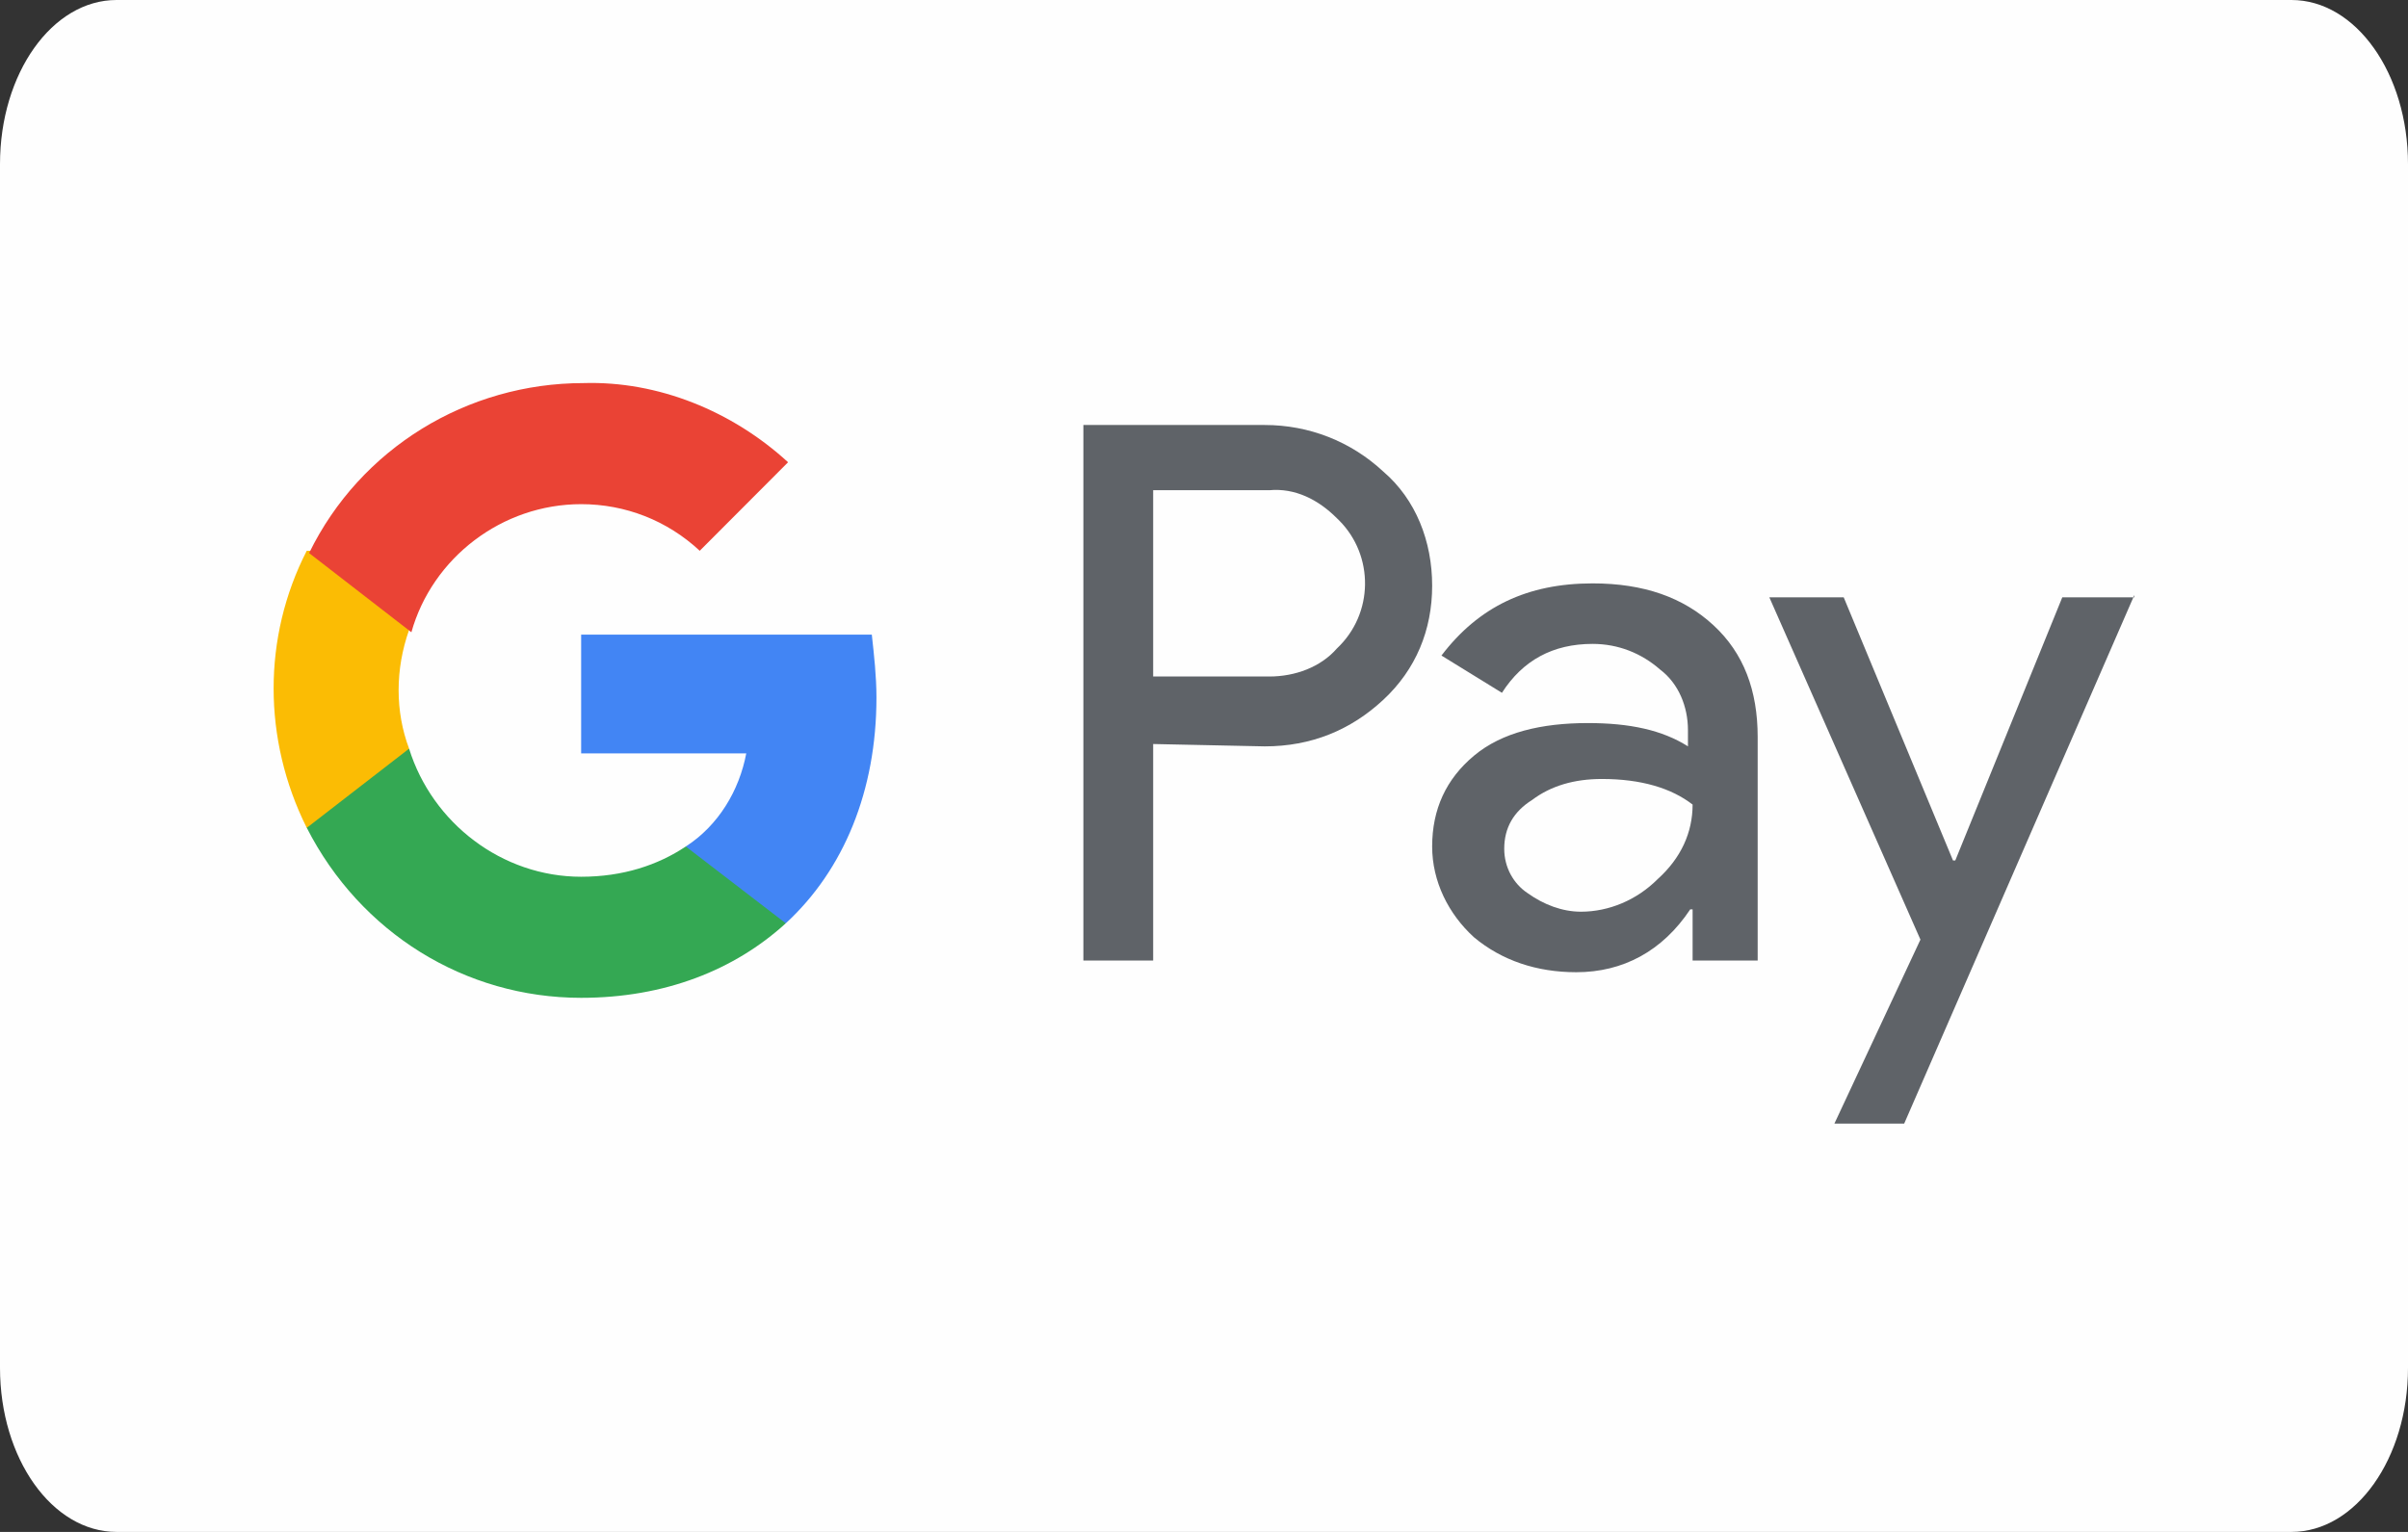 <svg width="44" height="28" viewBox="0 0 44 28" fill="none" xmlns="http://www.w3.org/2000/svg">
<rect x="0" y="0" width="44" height="28" fill="#333333" stroke="none"/>
<g clip-path="url(#clip0_7_1264)">
<path d="M41.871 0H2.129C0.953 0 0 1.343 0 3V25C0 26.657 0.953 28 2.129 28H41.871C43.047 28 44 26.657 44 25V3C44 1.343 43.047 0 41.871 0Z" fill="#FEFEFE"/>
<path d="M21.071 13.599V17.557H19.796V7.768H23.11C23.917 7.768 24.682 8.066 25.277 8.62C25.872 9.13 26.169 9.896 26.169 10.705C26.169 11.514 25.872 12.237 25.277 12.79C24.682 13.344 23.96 13.642 23.11 13.642L21.071 13.599ZM21.071 8.96V12.365H23.195C23.662 12.365 24.13 12.195 24.427 11.854C25.107 11.216 25.107 10.152 24.47 9.513L24.427 9.471C24.087 9.13 23.662 8.917 23.195 8.96H21.071Z" fill="#5F6368"/>
<path d="M29.101 10.663C30.035 10.663 30.758 10.918 31.31 11.429C31.862 11.939 32.117 12.62 32.117 13.472V17.557H30.928V16.621H30.885C30.375 17.387 29.653 17.77 28.803 17.77C28.081 17.77 27.444 17.557 26.934 17.132C26.466 16.706 26.169 16.11 26.169 15.472C26.169 14.791 26.424 14.238 26.934 13.812C27.444 13.386 28.166 13.216 29.016 13.216C29.78 13.216 30.375 13.344 30.843 13.642V13.344C30.843 12.918 30.673 12.493 30.333 12.237C29.993 11.939 29.568 11.769 29.101 11.769C28.378 11.769 27.826 12.067 27.444 12.663L26.339 11.982C27.019 11.088 27.911 10.663 29.101 10.663ZM27.486 15.514C27.486 15.855 27.656 16.153 27.911 16.323C28.208 16.536 28.548 16.664 28.888 16.664C29.398 16.664 29.908 16.451 30.29 16.068C30.715 15.685 30.928 15.217 30.928 14.706C30.545 14.408 29.993 14.238 29.271 14.238C28.761 14.238 28.336 14.365 27.996 14.621C27.656 14.834 27.486 15.131 27.486 15.514Z" fill="#5F6368"/>
<path d="M39 10.876L34.794 20.537H33.519L35.091 17.174L32.33 10.918H33.689L35.686 15.727H35.728L37.683 10.918H39V10.876Z" fill="#5F6368"/>
<path d="M16.015 12.748C16.015 12.365 15.972 11.982 15.93 11.599H10.619V13.77H13.636C13.508 14.45 13.126 15.089 12.531 15.472V16.876H14.358C15.42 15.898 16.015 14.45 16.015 12.748Z" fill="#4285F4"/>
<path d="M10.619 18.238C12.149 18.238 13.423 17.728 14.358 16.876L12.531 15.472C12.021 15.812 11.384 16.025 10.619 16.025C9.174 16.025 7.9 15.046 7.475 13.684H5.606V15.131C6.583 17.047 8.495 18.238 10.619 18.238Z" fill="#34A853"/>
<path d="M7.475 13.684C7.22 13.003 7.22 12.237 7.475 11.514V10.067H5.605C4.798 11.641 4.798 13.514 5.605 15.131L7.475 13.684Z" fill="#FBBC04"/>
<path d="M10.619 9.215C11.426 9.215 12.191 9.513 12.786 10.067L14.4 8.449C13.38 7.513 12.021 6.96 10.661 7.002C8.537 7.002 6.583 8.194 5.648 10.109L7.517 11.556C7.9 10.194 9.174 9.215 10.619 9.215Z" fill="#EA4335"/>
</g>
<defs>
<clipPath id="clip0_7_1264">
<rect width="44" height="28" fill="white"/>
</clipPath>
</defs>
</svg>
